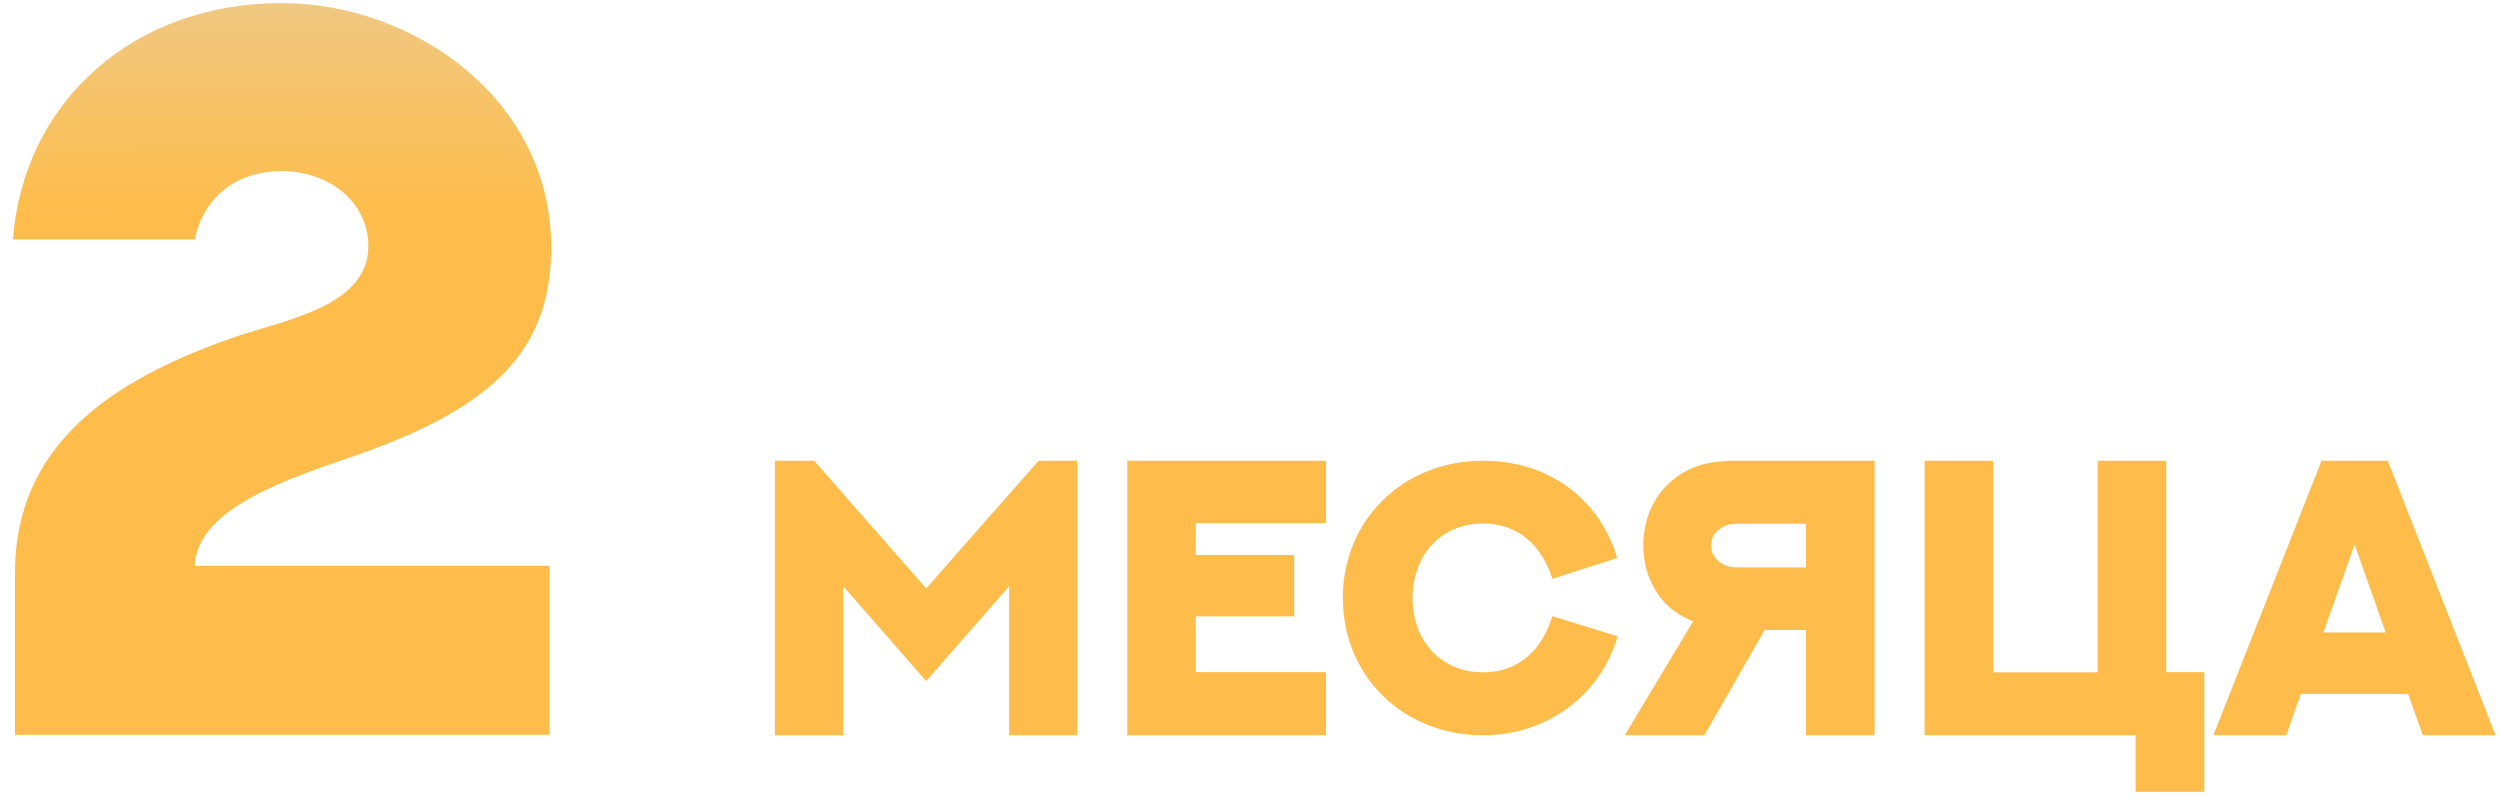 <svg width="153" height="49" viewBox="0 0 153 49" fill="none" xmlns="http://www.w3.org/2000/svg">
<path d="M33.637 34.625H11.918C12.075 31.031 17.825 29.25 21.762 27.875C30.387 24.875 33.731 21.312 33.731 15.125C33.731 6.031 25.262 0.188 17.231 0.188C8.106 0.188 1.418 6.281 0.793 14.656H11.918C12.512 11.844 14.7 10.469 17.231 10.469C20.137 10.469 22.543 12.375 22.543 15.062C22.543 18.594 17.887 19.5 14.731 20.5C7.668 22.906 0.981 26.688 0.918 34.938V44.969H33.637V34.625ZM47.425 28.195V45H51.609V35.883L56.683 41.684L61.758 35.883V45H65.929V28.195H63.562L56.683 36.012L49.828 28.195H47.425ZM68.988 28.195V45H81.152V41.133H73.183V37.723H79.207V33.961H73.183V32.016H81.152V28.195H68.988ZM95.004 37.711C94.359 39.785 92.953 41.145 90.761 41.145C88.16 41.145 86.449 39.188 86.449 36.598C86.449 34.031 88.136 32.039 90.761 32.039C92.894 32.039 94.347 33.352 95.004 35.426L98.976 34.148C97.828 30.34 94.57 28.195 90.785 28.195C85.863 28.195 82.183 31.816 82.183 36.598C82.183 41.402 85.886 45 90.773 45C94.746 45 98.004 42.457 99 38.941L95.004 37.711ZM114.726 45V28.195H106.218C104.742 28.195 103.722 28.465 102.879 29.004C101.484 29.883 100.57 31.418 100.57 33.387C100.57 34.652 100.98 35.766 101.672 36.645C102.152 37.254 102.867 37.723 103.617 38.027L99.433 45H104.308L108 38.555H110.519V45H114.726ZM106.558 34.723C106.054 34.723 105.82 34.688 105.597 34.594C105.117 34.395 104.718 33.996 104.718 33.387C104.718 32.801 105.093 32.391 105.597 32.18C105.808 32.086 106.054 32.051 106.558 32.051H110.519V34.723H106.558ZM117.785 45H130.699V48.457H134.906V41.133H132.574V28.195H128.379V41.145H121.992V28.195H117.785V45ZM148.277 45H152.73L146.133 28.195H142.078L135.457 45H139.922L140.812 42.469H147.375L148.277 45ZM144.105 33.328L146.004 38.707H142.195L144.105 33.328Z" fill="url(#paint0_linear_419_70)"/>
<defs>
<linearGradient id="paint0_linear_419_70" x1="75.507" y1="-29.243" x2="75.356" y2="92.565" gradientUnits="userSpaceOnUse">
<stop stop-color="#D0E1FF"/>
<stop offset="0.349" stop-color="#FEBD4B"/>
</linearGradient>
</defs>
</svg>
